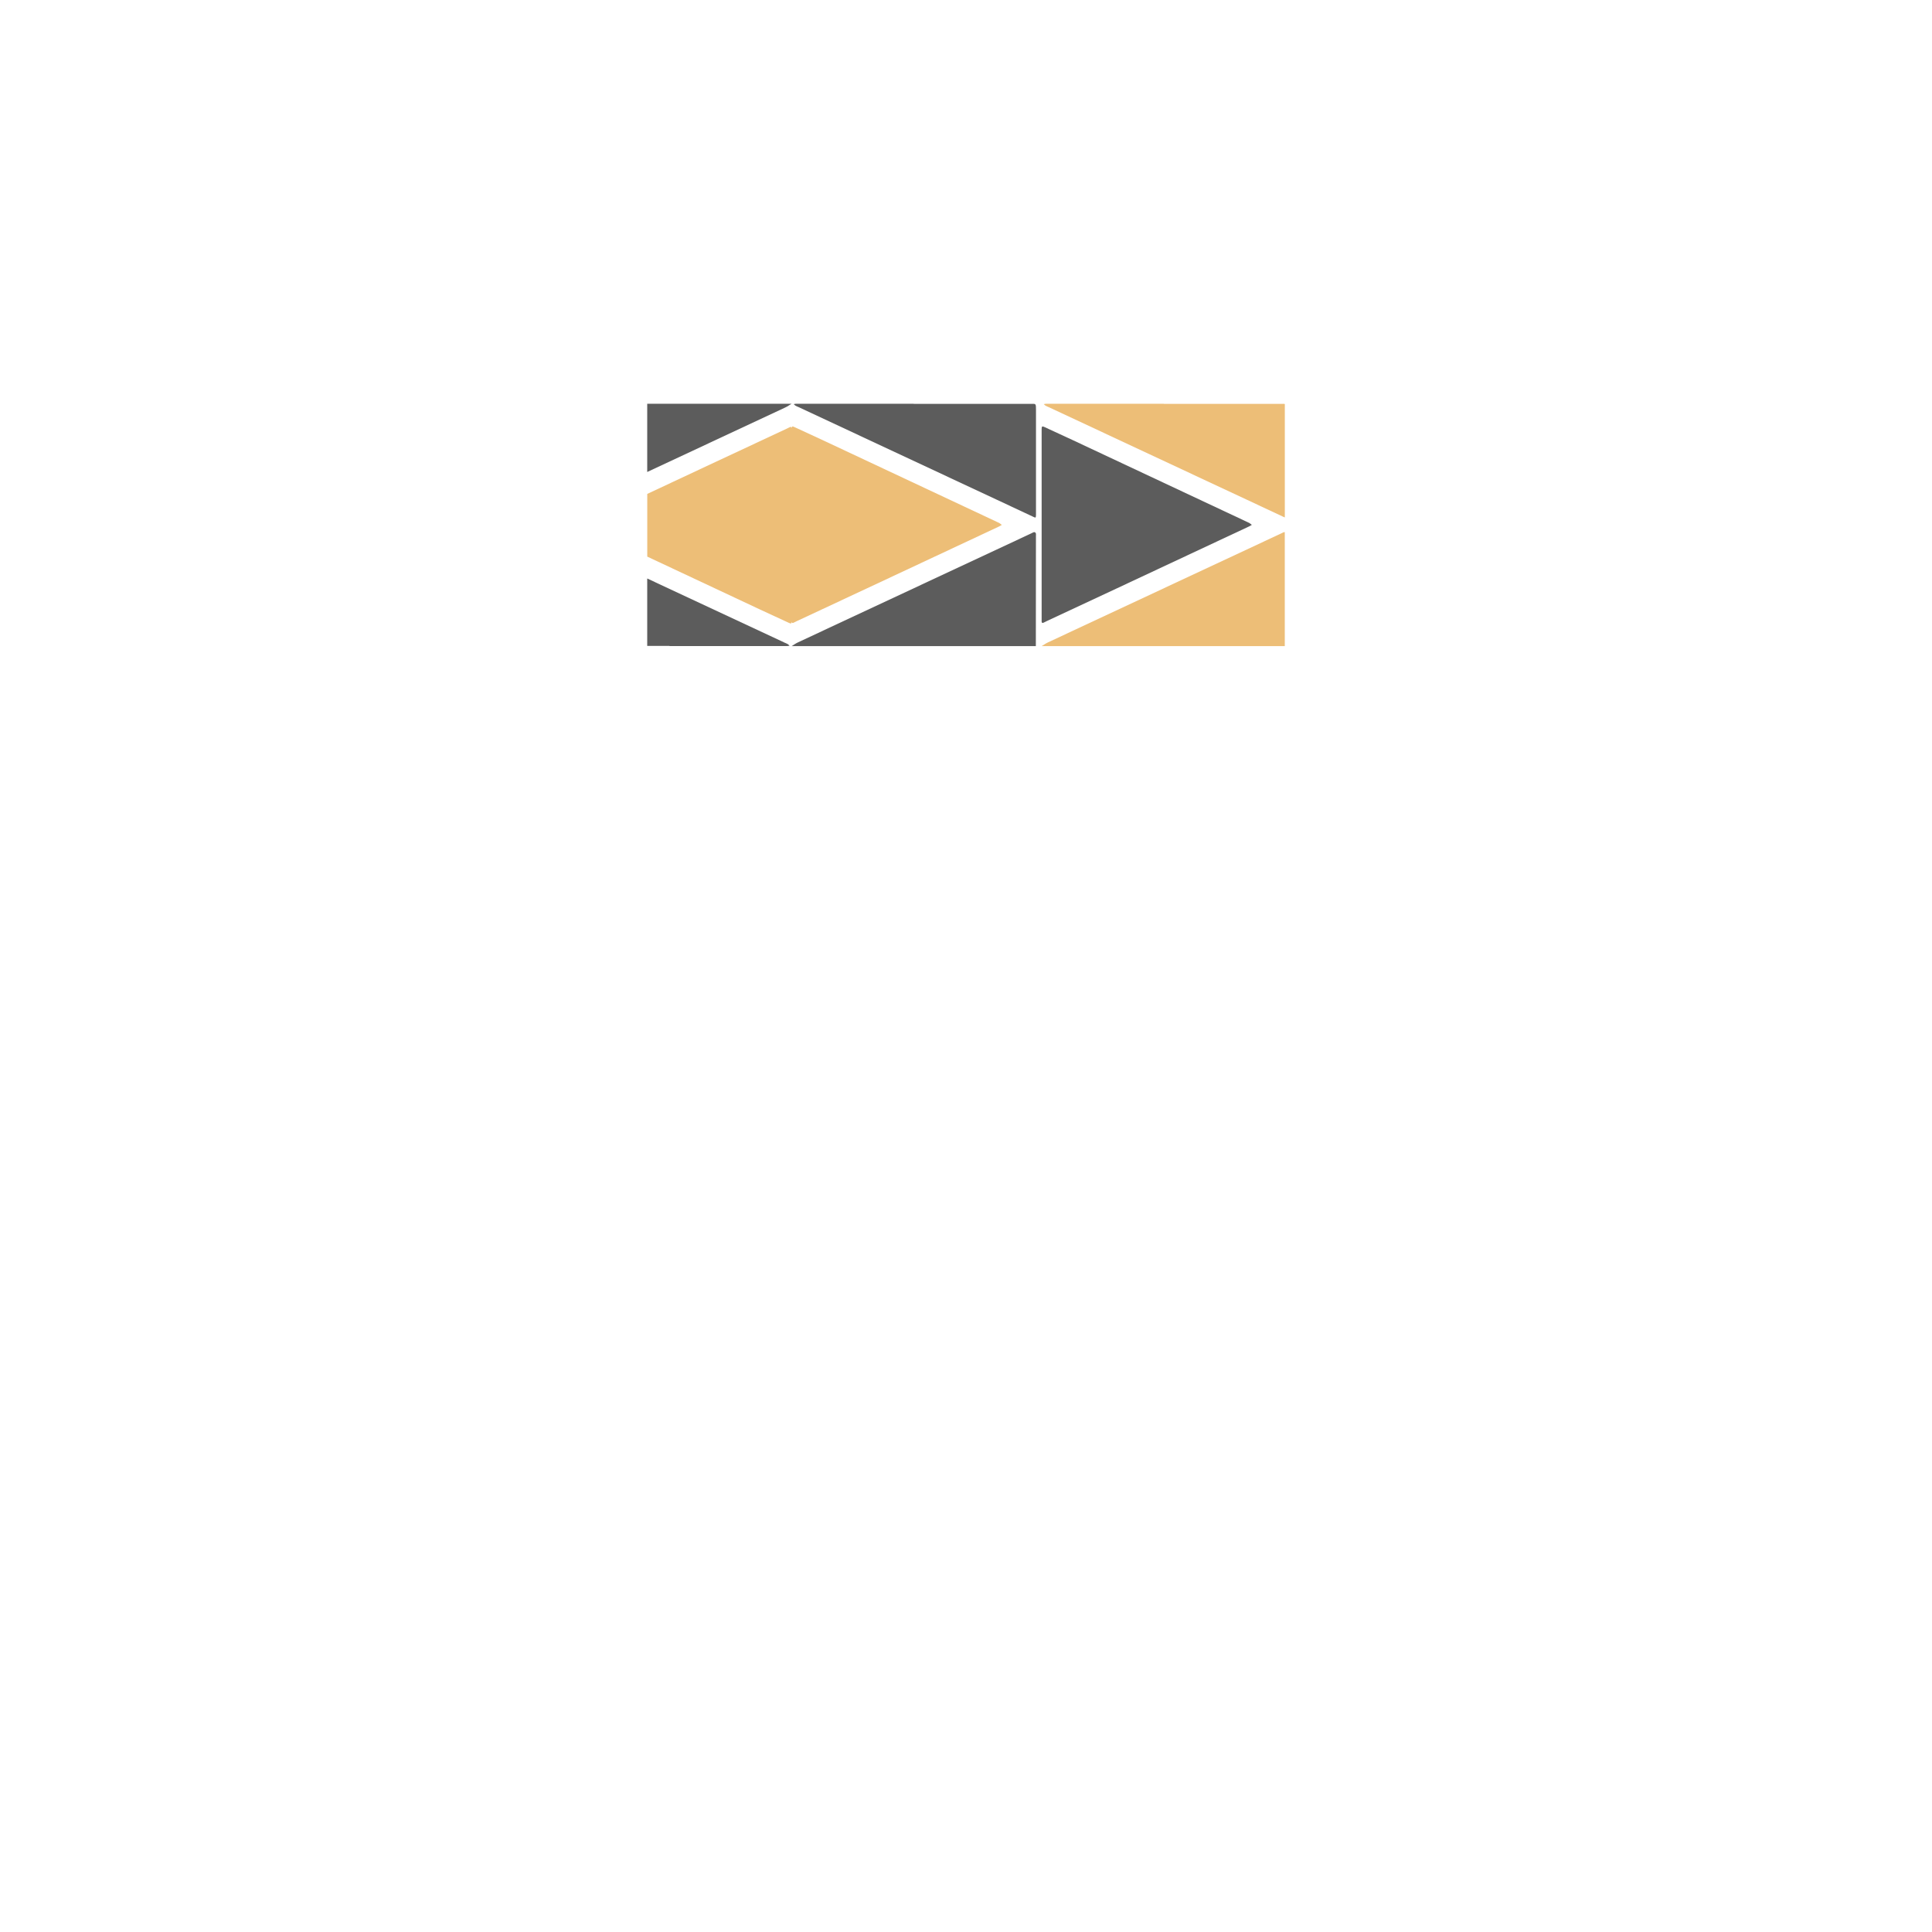 <?xml version="1.0" encoding="UTF-8"?><svg id="Calque_2" xmlns="http://www.w3.org/2000/svg" viewBox="0 0 400 400"><g id="Calque_1-2"><path d="m163.89,83.59h-29.89v14.13c9.53-4.45,19.06-8.91,28.59-13.36.45-.21.87-.51,1.3-.77" style="fill:#5c5c5c; stroke-width:0px;"/><path d="m134,119.77v13.96h4.61v.03h6.09c6.09,0,12.18,0,18.27,0,.17,0,.34-.05.5-.08-.13-.11-.24-.25-.38-.33-.22-.13-.47-.21-.7-.32-9.46-4.42-18.93-8.84-28.39-13.26" style="fill:#5c5c5c; stroke-width:0px;"/><path d="m214.12,110.17s-.02,0-.02,0c-.2.04-.39.17-.59.26-16.11,7.52-32.21,15.04-48.31,22.57-.45.21-.87.51-1.3.77h50.56c0-7.58.01-15.17.02-22.75,0-.22.03-.45-.03-.64-.03-.09-.22-.21-.33-.21" style="fill:#5c5c5c; stroke-width:0px;"/><path d="m164.1,88.29c-.13,0-.17.11-.19.36-.02-.19-.09-.26-.2-.26-.09,0-.21.05-.34.12-.15.08-.31.16-.46.23-4.87,2.28-9.75,4.55-14.62,6.83-4.76,2.23-9.52,4.46-14.28,6.69v12.98c7.78,3.65,15.56,7.3,23.34,10.95,1.95.91,3.9,1.81,5.86,2.71.24.11.4.18.5.18.13,0,.17-.11.19-.36.02.19.09.26.2.26.09,0,.21-.05.34-.12.15-.08.31-.15.46-.23,4.87-2.28,9.75-4.55,14.62-6.83,9.12-4.27,18.24-8.54,27.35-12.81.19-.09.36-.21.55-.31-.17-.13-.33-.26-.5-.38-.11-.07-.23-.12-.35-.17-12.03-5.65-24.07-11.3-36.1-16.94-1.95-.91-3.9-1.81-5.86-2.71-.24-.11-.4-.18-.5-.18" style="fill:#edbe77; stroke-width:0px;"/><path d="m183.77,83.59c-6.31,0-12.63,0-18.94,0-.17,0-.33.05-.5.08.13.11.24.25.38.33.22.13.47.21.7.32,13.64,6.37,27.28,12.74,40.92,19.12,2.53,1.18,5.06,2.38,7.6,3.56.2.09.32.15.4.15.13,0,.15-.15.16-.52,0-.17,0-.35,0-.52,0-7.1,0-14.21,0-21.31,0-1.06-.04-1.19-.58-1.19-.16,0-.37.01-.63.01-8.03,0-16.06,0-24.1,0v-.03h-5.41" style="fill:#5c5c5c; stroke-width:0px;"/><path d="m265.89,110.17s-.02,0-.02,0c-.2.04-.39.17-.59.26-16.1,7.52-32.21,15.04-48.31,22.57-.45.21-.87.51-1.3.77h50.33v-23.58s-.08-.03-.11-.03" style="fill:#edbe77; stroke-width:0px;"/><path d="m215.86,88.29c-.17,0-.19.18-.2.64-.01.3,0,.61,0,.91v37.69c0,.35.01.69,0,1.04-.01.3.07.4.2.4.09,0,.21-.05.34-.12.15-.08.31-.15.46-.23,4.87-2.28,9.75-4.55,14.62-6.83,9.12-4.27,18.23-8.54,27.35-12.81.19-.09.36-.21.55-.31-.17-.13-.33-.26-.5-.38-.11-.07-.23-.12-.35-.17-12.03-5.65-24.07-11.3-36.1-16.94-1.95-.91-3.9-1.81-5.86-2.71-.25-.11-.4-.18-.51-.18" style="fill:#5c5c5c; stroke-width:0px;"/><path d="m235.54,83.59c-6.31,0-12.63,0-18.94,0-.17,0-.33.05-.5.08.13.11.24.25.38.33.22.13.47.21.7.32,13.64,6.37,27.28,12.74,40.92,19.12,2.53,1.18,5.06,2.38,7.6,3.56.13.06.23.11.31.13v-23.48c-.08-.03-.19-.04-.33-.04-.16,0-.36.01-.62.01-8.03,0-16.06,0-24.1,0v-.03h-5.41" style="fill:#edbe77; stroke-width:0px;"/><rect width="400" height="400" style="fill:none; stroke-width:0px;"/></g></svg>